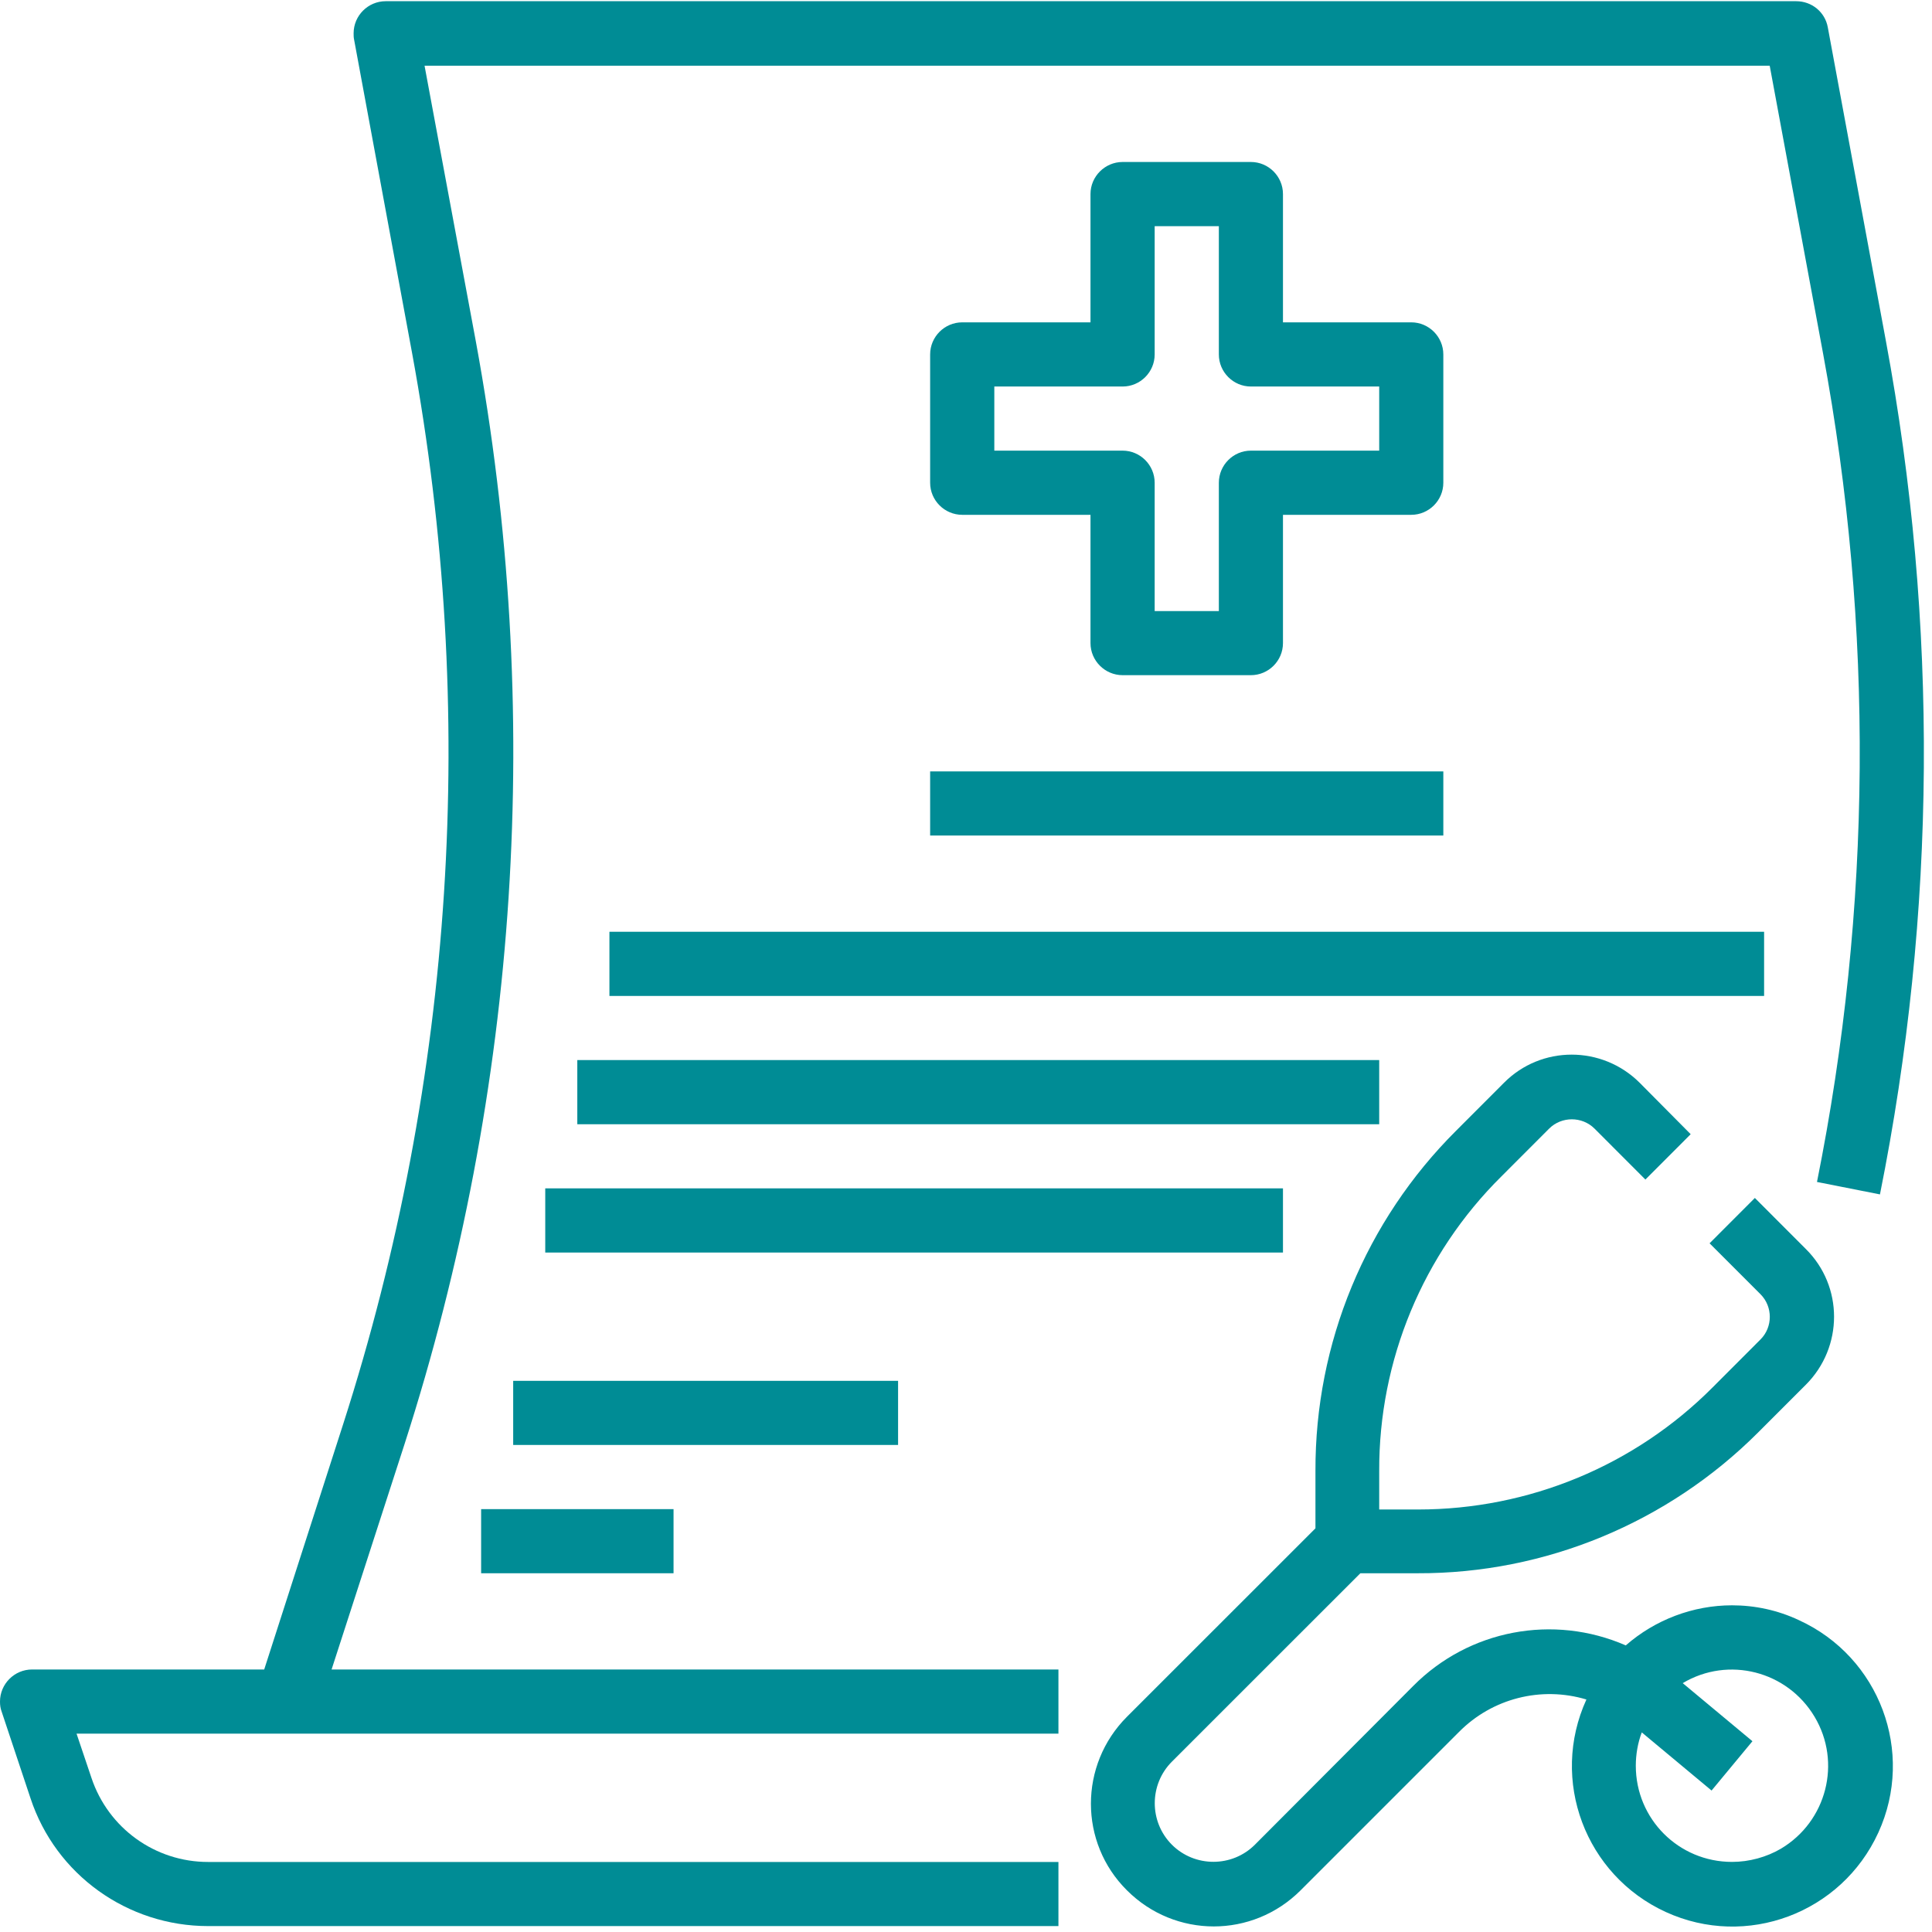 <svg width="32" height="32" viewBox="0 0 32 32" fill="none" xmlns="http://www.w3.org/2000/svg">
<path d="M6.7 23.92C8.599 18.023 9.004 11.748 7.882 5.658L7.032 1.089H29.312L30.195 5.851C31.038 10.393 31.005 15.048 30.095 19.577L31.138 19.783C32.074 15.121 32.107 10.326 31.237 5.651L30.274 0.452C30.228 0.199 30.009 0.02 29.75 0.02H6.388C6.096 0.02 5.857 0.259 5.857 0.551C5.857 0.585 5.857 0.618 5.864 0.651L6.826 5.851C7.916 11.768 7.524 17.863 5.684 23.588L4.376 27.652H0.531C0.239 27.652 0 27.891 0 28.183C0 28.243 0.007 28.296 0.027 28.349L0.505 29.784C0.923 31.052 2.112 31.902 3.447 31.902H17.531V30.84H3.447C2.57 30.84 1.793 30.282 1.514 29.445L1.268 28.715H17.531V27.652H5.492L6.7 23.92Z" fill="#008C95"/>
<path d="M20.719 2.683H18.594C18.302 2.683 18.062 2.922 18.062 3.214V5.339H15.938C15.645 5.339 15.406 5.578 15.406 5.871V7.996C15.406 8.288 15.645 8.527 15.938 8.527H18.062V10.652C18.062 10.944 18.302 11.183 18.594 11.183H20.719C21.011 11.183 21.25 10.944 21.25 10.652V8.527H23.375C23.667 8.527 23.906 8.288 23.906 7.996V5.871C23.906 5.578 23.667 5.339 23.375 5.339H21.25V3.214C21.25 2.922 21.011 2.683 20.719 2.683ZM22.844 6.402V7.464H20.719C20.427 7.464 20.188 7.703 20.188 7.996V10.121H19.125V7.996C19.125 7.703 18.886 7.464 18.594 7.464H16.469V6.402H18.594C18.886 6.402 19.125 6.163 19.125 5.871V3.746H20.188V5.871C20.188 6.163 20.427 6.402 20.719 6.402H22.844Z" fill="#008C95"/>
<path d="M15.406 12.777H23.906V13.839H15.406V12.777Z" fill="#008C95"/>
<path d="M10.094 15.433H29.219V16.496H10.094V15.433Z" fill="#008C95"/>
<path d="M9.562 17.558H22.844V18.621H9.562V17.558Z" fill="#008C95"/>
<path d="M9.031 19.683H21.25V20.746H9.031V19.683Z" fill="#008C95"/>
<path d="M8.5 22.871H14.875V23.933H8.5V22.871Z" fill="#008C95"/>
<path d="M7.969 24.996H11.156V26.058H7.969V24.996Z" fill="#008C95"/>
<path d="M28.688 26.589C28.043 26.589 27.413 26.828 26.928 27.253C25.726 26.729 24.331 26.994 23.408 27.924L20.785 30.554C20.407 30.932 19.789 30.932 19.41 30.554C19.032 30.175 19.032 29.558 19.41 29.179L22.532 26.058H23.481C25.593 26.065 27.625 25.221 29.119 23.727L29.909 22.937C30.534 22.313 30.534 21.303 29.909 20.686L29.066 19.842L28.316 20.593L29.159 21.436C29.365 21.642 29.365 21.981 29.159 22.186L28.369 22.977C27.074 24.278 25.321 25.002 23.488 25.002H22.844V24.365C22.837 22.532 23.567 20.772 24.869 19.484L25.659 18.693C25.865 18.488 26.204 18.488 26.41 18.693L27.253 19.537L28.003 18.786L27.16 17.936C26.536 17.312 25.526 17.312 24.909 17.936L24.119 18.727C22.618 20.221 21.781 22.246 21.788 24.364V25.314L18.666 28.435C17.87 29.232 17.87 30.52 18.666 31.31C19.463 32.107 20.745 32.107 21.542 31.31L24.165 28.687C24.716 28.13 25.526 27.924 26.276 28.149C25.666 29.484 26.257 31.058 27.591 31.669C28.926 32.28 30.5 31.689 31.111 30.354C31.722 29.02 31.131 27.445 29.796 26.835C29.444 26.669 29.066 26.589 28.687 26.589L28.688 26.589ZM28.688 30.839C27.804 30.839 27.094 30.129 27.094 29.246C27.094 29.06 27.127 28.867 27.193 28.694L28.349 29.657L29.026 28.84L27.871 27.878C28.628 27.426 29.604 27.678 30.055 28.435C30.507 29.192 30.255 30.169 29.498 30.62C29.259 30.76 28.973 30.839 28.688 30.839L28.688 30.839Z" fill="#008C95"/>
</svg>
